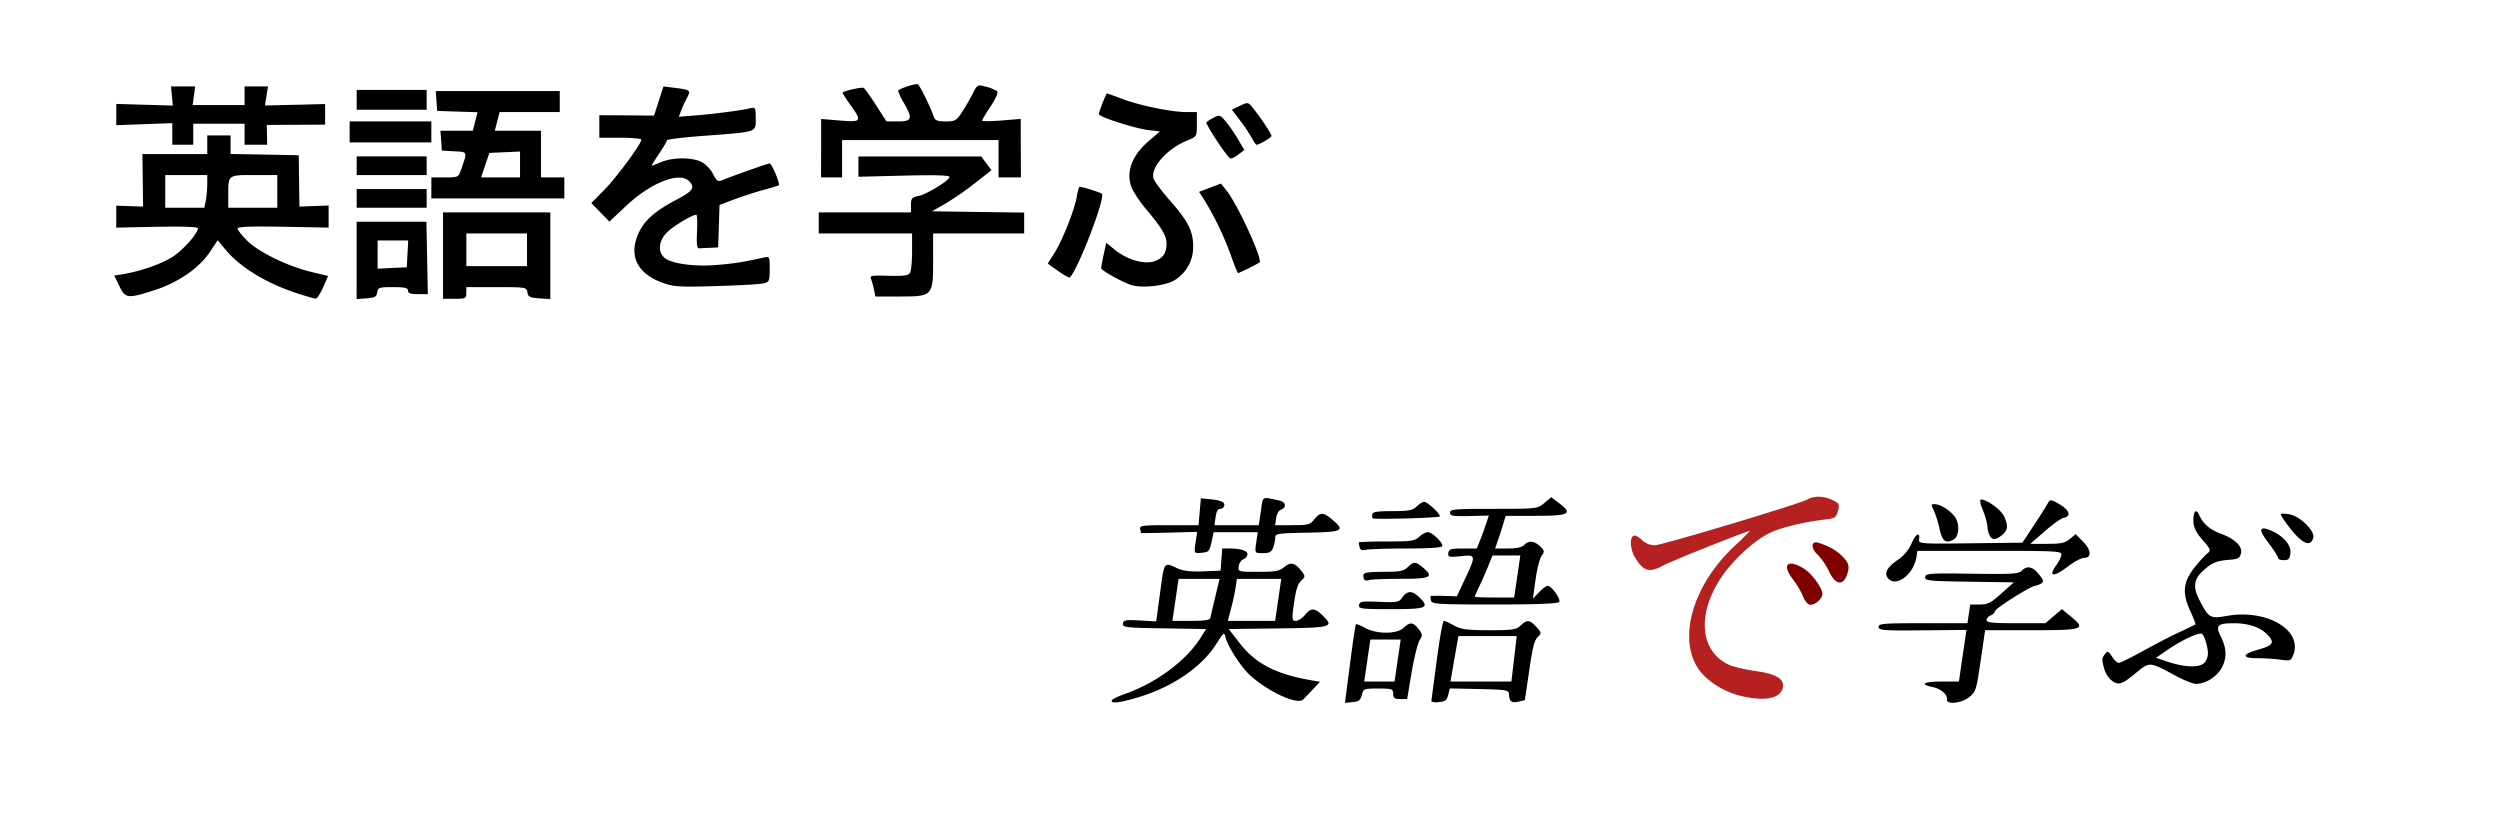 <svg xmlns="http://www.w3.org/2000/svg" xml:space="preserve" width="600mm" height="200mm" viewBox="0 0 600 200"><path d="M300.45 33.13a38 38 0 0 0-2.82-4.2l-1.98-2.6 1.94-.94c1.94-.92 1.96-.92 3.23.67 1.82 2.28 4.35 6.09 4.35 6.56 0 .38-2.95 2.12-3.6 2.12-.16 0-.66-.72-1.12-1.6m-8.3.78a42 42 0 0 1-2.66-4.43c0-.18.74-.7 1.64-1.17 1.58-.82 1.68-.8 3.08.87.8.95 2.12 2.87 2.94 4.27l1.49 2.53-1.35 1.04c-.75.58-1.61 1.03-1.92 1.02s-1.76-1.87-3.22-4.13m3.23 27.28a73 73 0 0 0-6.45-13.38l-1.16-1.77 2.62-1 2.62-1 1.33 1.65C297 49 303.1 62.28 302.29 63a49 49 0 0 1-5.14 2.55c-.13 0-.93-1.96-1.77-4.34m-41.58 3.71-2.35-1.65 1.64-2.59c1.92-3.03 4.89-10.55 5.38-13.67.2-1.2.48-2.19.64-2.19.67 0 4.93 1.35 5.33 1.68 1.04.88-6.55 20.27-7.87 20.12a17 17 0 0 1-2.77-1.7" style="fill:#000;stroke-width:.56"></path><path d="M271.47 68.4c-2.18-.71-7.19-3.52-7.19-4.03 0-.25.27-1.72.6-3.27l.61-2.82 2.12 1.7c2.92 2.36 6.97 3.53 9.4 2.73 2.08-.69 2.96-1.95 2.96-4.27 0-1.82-1.12-3.72-4.71-8.01a32 32 0 0 1-3.42-4.85c-1.83-3.87-.43-8.07 3.96-11.82l2.6-2.21-2.77-.33c-3.3-.4-11.9-3.16-11.9-3.83 0-.56 1.73-4.97 1.95-4.97.08 0 1.78.6 3.77 1.36 4.18 1.57 11.78 3.12 15.34 3.12h2.46v2.94c0 2.93-.01 2.94-2.4 3.92-4.78 1.97-8.7 6.38-8.03 9.02.17.66 1.93 3.04 3.92 5.3 4.39 4.96 5.6 7.36 5.62 11.05a9.3 9.3 0 0 1-4.5 8.14c-2.17 1.34-7.83 1.95-10.39 1.13M71.3 70.39c-7.38-2.4-13.67-6.24-17.2-10.5l-1.86-2.22-1.97 2.94c-2.6 3.85-7.67 7.3-13.44 9.11-6.27 1.98-6.73 1.92-8.2-1.08l-1.21-2.5 2.06-.33c4.31-.71 9.46-2.52 12.07-4.26 2.54-1.67 5.95-5.57 5.95-6.78 0-.33-3.85-.46-9.8-.34l-9.8.2v-5.27l3.22.11 3.22.11-.08-6.3-.08-6.3h15.56V32.5h5.6v4.45l8.18.15 8.18.16.08 6.16.09 6.16 3.5-.13 3.5-.13v5.3l-10.92-.2c-7.73-.14-10.93-.01-10.93.43 0 .34 1.04 1.65 2.31 2.92 2.74 2.74 9.73 6.14 15.42 7.5l4 .96-1.2 2.73c-.66 1.5-1.45 2.72-1.76 2.71-.3 0-2.33-.58-4.48-1.28M49.4 48.1c.18-.96.34-2.72.34-3.92v-2.17H39.66v7.84h9.39zm17.15-2.17v-3.92H61c-6.31 0-6.22-.07-6.22 4.8v3.04h11.77zM85.59 62.5v-9.28h16.75l.17 8.69.17 8.68h-2.38c-1.75 0-2.38-.23-2.38-.84 0-.66-.78-.84-3.6-.84-3.32 0-3.62.1-3.79 1.26-.15 1.05-.58 1.29-2.56 1.43l-2.38.17zm12.21-1.57.17-3.22h-7.34v6.78l3.5-.18 3.5-.16zm8.52.42V50.98h25.76v20.8l-2.66-.18c-2.27-.15-2.68-.36-2.84-1.43-.17-1.23-.33-1.26-7.42-1.26h-7.24v1.4c0 1.3-.19 1.4-2.8 1.4h-2.8zm20.16-1.4v-3.92h-14.56v7.84h14.56zm83.3 9.66c-.17-.85-.49-2-.7-2.55-.36-.93-.03-1 4.2-.87 3.5.1 4.71-.06 5.1-.67.28-.45.52-2.77.52-5.15v-4.34h-22.4v-5.05h22.14V49.2c-.01-1.56.21-1.84 1.78-2.16 2.09-.44 7.45-3.74 7.45-4.58 0-.4-3.6-.5-10.92-.31l-10.93.27v-4.87h29.48l1.22 1.65 1.23 1.65-4.06 3.18a73 73 0 0 1-7.14 4.93l-3.08 1.75 11.06.16 11.07.15v5.01h-21.85v6.45c0 8.58-.09 8.68-8.05 8.68h-5.81zM159.1 67.9c-6.31-2.27-8.37-6.71-5.69-12.26 1.41-2.9 3.95-5.09 9.03-7.76 3.9-2.05 4.46-2.89 2.92-4.42-2.34-2.34-9.2.4-15.2 6.05l-3.9 3.67-2.17-2.22-2.17-2.23 3.16-3.21c2.97-3.04 8.84-11 8.84-12 0-.25-2.27-.46-5.04-.46h-5.04v-5.41l6.56.04 6.56.05 1.14-3.5 1.14-3.5 2.52.32c4.04.51 4.08.55 3.1 2.46-.49.93-1.12 2.32-1.42 3.1l-.53 1.4 4.05-.32c4.43-.35 11.16-1.23 13.15-1.73 1.18-.3 1.26-.14 1.26 2.48 0 3.36.58 3.17-12.34 4.14-4.92.36-8.95.85-8.95 1.07s-.86 1.7-1.92 3.26c-1.06 1.57-1.84 2.86-1.75 2.86s1.13-.4 2.3-.89c2.81-1.17 7.41-1.17 9.68 0 1 .52 2.24 1.82 2.75 2.9.66 1.37 1.19 1.84 1.8 1.6 2.76-1.13 11.36-4.17 11.77-4.17.51 0 2.58 4.94 2.2 5.24-.12.1-1.81.62-3.76 1.15s-5.1 1.56-7 2.27l-3.46 1.3-.16 5.1-.17 5.1-1.94.09c-1.06.05-2.25.1-2.63.14-.52.04-.65-1-.5-4 .1-2.24.03-4.07-.17-4.07-.97 0-5.28 2.56-6.9 4.1-2.1 2-2.45 4.68-.8 6.18 1.59 1.43 7.05 2.22 12.42 1.79 4.28-.35 6.34-.67 11.35-1.77 1.53-.34 1.54-.33 1.54 2.74 0 2.9-.09 3.1-1.54 3.44-.85.2-5.95.49-11.34.64-8.66.26-10.15.17-12.75-.76M85.6 47.62v-2.24h16.8v4.48H85.6Zm17.93-2.52v-2.52h3.25c3.16 0 3.26-.05 3.87-1.82 1.55-4.52 1.64-4.26-1.63-4.45l-2.97-.17-.17-2.38-.18-2.38h7.77l.57-2.22.56-2.22-4.84-.16-4.83-.16-.18-2.38-.17-2.38h29.76v5.04H119.9l-.57 2.24-.57 2.24h11.08v11.2h5.6v5.04h-31.92zm21.28-5.63v-3.1l-3.68.16-3.68.17-1 2.94-.99 2.94h9.35zm72.26-3.9v-7.02l4.48.37c5.28.44 5.41.24 2.49-3.83-1.1-1.53-1.92-2.84-1.82-2.9.73-.5 4.66-1.34 5.07-1.1.28.18 1.62 2.06 2.98 4.18l2.48 3.87h2.8c3.34 0 3.55-.65 1.4-4.4a14 14 0 0 1-1.4-2.92c0-.41 3.45-1.63 4.66-1.64.4 0 3.11 5.47 3.95 7.98.24.73.94.98 2.79.98 2.23 0 2.6-.2 3.86-2.12a55 55 0 0 0 2.59-4.43c1.18-2.32 1.2-2.33 3.3-1.76a9 9 0 0 1 2.62 1.06c.3.29-.32 1.74-1.54 3.58-1.13 1.7-2.06 3.25-2.06 3.46s2.08.2 4.63-.01l4.62-.38.02 7.02.03 7.02h-5.37v-8.96H202.1v8.96h-5.05zM85.6 39.78v-2.24h16.8v4.48H85.6Zm-44.25-7.63v-2.6l-6.72.25-6.72.24v-5.1l6.78.2 6.79.2-.22-2.3-.22-2.3h5.8l-.3 2.24-.3 2.24H58.7v-4.49h5.61l-.36 2.3-.36 2.29 7.22-.17 7.22-.18v4.94l-7 .04-7 .03.04 2.38.05 2.38H58.7V29.7H46.38v5.04h-5.04zm42.57-.5v-2.51h19.6v5.04h-19.6zm1.68-7.7v-2.37h16.8v4.76H85.6zm392 104.75a6 6 0 0 1-.62-2.38c-.08-.93-.6-2.75-1.16-4.06s-.74-2.38-.4-2.38c1.48 0 4.82 2.44 5.58 4.08 1.04 2.24.9 3.33-.58 4.51-1.39 1.11-2.17 1.17-2.82.23m-12.13-1.84a26 26 0 0 0-1.4-4.48c-.65-1.28-.64-1.38.23-1.38 1.34 0 3.55 1.36 4.81 2.96 1.24 1.57 1.13 4.72-.19 5.49-1.94 1.12-2.74.52-3.45-2.59" style="fill:#000;stroke-width:.56"></path><path d="M453.15 138.81c-1.02-1.2-.34-2.56 2.2-4.36a9.3 9.3 0 0 0 3.4-3.97c.97-2.32 2.11-2.99 1.83-1.07-.16 1.1.12 1.13 12.32.98l12.48-.15 2.95-4.48a104 104 0 0 0 3.33-5.28c.3-.65.82-.54 2.67.57 2.38 1.43 2.81 2.87.97 3.22-.6.1-2.64 1.56-4.55 3.22l-3.47 3.03h4.04c3.3 0 4.29-.2 5.44-1.16l1.4-1.16 1.76 1.78c2 2 2.13 3.9.28 3.9-.64 0-2.33.88-3.74 1.96-3.67 2.79-5 2.66-2.9-.28a7 7 0 0 0 1.18-2.38c.15-.91-1.03-.98-17.2-.98h-17.37l-.2 1.37c-.62 4.24-4.88 7.51-6.82 5.24" style="fill:#000;stroke-width:.56"></path><path d="M439 137.2a16 16 0 0 0-2.73-4.04c-1.76-1.6-1.65-3.46.16-2.89 2.71.86 4.48 1.9 5.98 3.51 1.27 1.36 1.47 2.1 1.02 3.69-.9 3.2-2.83 3.1-4.43-.26m-6.26 5.97a20 20 0 0 0-2.42-4.13c-2.73-3.5-1.43-4.95 2.43-2.7 2.1 1.23 4.85 5.05 4.6 6.38-.22 1.15-1.67 2.39-2.84 2.43-.55.03-1.35-.87-1.77-1.98" style="fill:maroon;stroke-width:.606"></path><path d="M506.67 163.22a6 6 0 0 1-1.68-2.79c-.6-2.18-.57-2.47.28-3.56.52-.67.8-.55 1.6.7.54.84 1.27 1.52 1.64 1.52s2.98-1.29 5.82-2.86 6.8-3.62 8.8-4.55a94 94 0 0 0 3.78-1.82c.1-.07-.5-1.6-1.32-3.4-1.94-4.26-1.62-6.9 1.26-10.47 1.14-1.4 2.5-2.87 3.01-3.25.81-.6.64-1.04-1.2-3.1-1.47-1.62-2.19-3.05-2.24-4.43-.1-2.35.64-3.3 1.33-1.72.97 2.21 2.56 3.6 5.27 4.6 3.45 1.28 5.3 3.13 4.8 4.82-.28.99-.77 1.28-2.34 1.4-3.42.26-4.44.64-6.47 2.42-2.52 2.2-2.8 4.06-1.13 7.32 2.2 4.27 2.58 4.49 6.5 3.78 9.6-1.74 18.36 3.4 16 9.36-.57 1.4-.73 1.46-3.12 1.13-1.38-.2-3.89-.35-5.56-.35-3.75 0-3.62-.97.28-2.06 3.59-1 4.02-1.72 2.19-3.6-1.75-1.8-4.55-2.74-8.12-2.73-3.85 0-4.38.55-3.09 3.13 1.49 2.97 1.54 5.27.18 7.68-1.19 2.1-3.85 3.74-6.09 3.74-.73 0-2.94-.88-4.91-1.95-6.32-3.43-6.18-3.42-9.66-.56-3.34 2.75-4.07 2.95-5.81 1.6m22.54-4.32c.28-.36.58-1.1.66-1.65.2-1.3-.71-4.65-1.4-5.12s-4.84 1.49-8.37 3.91l-2.66 1.83 2.55.86c4.5 1.52 8.1 1.6 9.22.17m17.53-24.97c.04-.29-.99-1.9-2.29-3.6-2.56-3.34-2.3-4.27.84-2.88 2.85 1.27 4.69 3.53 4.4 5.42-.18 1.3-.46 1.57-1.62 1.57-.77 0-1.37-.23-1.33-.51m3.1-6.88c-1.51-1.87-2.6-3.53-2.43-3.68.17-.14 1.13-.1 2.15.09 2.51.48 6.08 4.03 5.63 5.59-.66 2.26-2.48 1.58-5.36-2" style="fill:#000;stroke-width:.56"></path><path d="M417.89 167.04c-4.34-1.03-8.56-3.78-10.48-6.82-4.7-7.46-.93-19.97 8.78-29.08a58 58 0 0 0 3.79-3.72c-.84.04-18.76 7.18-20.86 8.32-3.28 1.77-4.6 1.41-6.63-1.81-1.36-2.17-1.46-5.35-.17-5.4.35-.02 1.2.52 1.87 1.19a4.6 4.6 0 0 0 3 1.14c1.9-.08 34.66-9.9 36.55-10.97 1.64-.93 3.88-.9 6.03.1 1.59.72 1.79 1.12 1.34 2.63-.46 1.57-.79 1.8-2.87 2.03-5 .56-10.78 1.94-13.38 3.19-4.1 1.96-9.55 7.1-12.3 11.57-5.34 8.67-4.33 17.06 2.43 20.16 1.05.48 4 1.16 6.57 1.52 4.74.67 6.7 1.88 6.32 3.9-.5 2.64-4.28 3.41-10 2.05" style="fill:#a00;fill-opacity:.875;stroke-width:.606"></path><path d="M467.27 167.86c.17-1.15-1.45-2.55-3.4-2.96-3.24-.66-2.22-1.33 2.04-1.33h4.23l.9-6.2.91-6.19-10.51.1c-9.32.1-10.53 0-10.57-.8-.04-.82 1.07-.91 10.64-.91h10.68l.33-2.24.33-2.25h2.26c1.96 0 2.66-.35 5.24-2.66l2.97-2.66-10.7-.15c-9.72-.14-10.7-.24-10.57-1.12s1.03-.95 11.22-.8c9.5.15 11.21.05 11.94-.7 1.29-1.32 2.6-1.05 4.13.84 1.16 1.42 1.24 1.8.48 2.23a4 4 0 0 1-1.39.53c-.98.02-9.48 5.36-9.61 6.05-.08.4-.54.87-1.03 1.04s-.94.68-1 1.1c-.1.63 1.29.79 7 .79h7.11l1.98-1.69 1.99-1.68 2.1 1.73c3.77 3.11 3.2 3.32-9.34 3.32h-11.2l-1.07 7.3c-1.03 7.02-1.14 7.37-2.65 8.69-1.77 1.54-5.64 1.98-5.44.62M324 159.35c.65-5.12 1.3-9.41 1.43-9.53s1.14.29 2.23.9c2.75 1.5 7.6 1.5 9.2-.03 1.54-1.47 2.26-1.42 3.6.27.94 1.2.98 1.6.27 2.67-.46.69-1.33 4.16-1.93 7.7l-1.08 6.44h-1.68c-1.32 0-1.68-.27-1.68-1.26 0-1.16-.29-1.26-3.56-1.26-3.47 0-3.57.04-3.96 1.54-.34 1.28-.72 1.57-2.23 1.72l-1.82.17zm11.43-.82.74-5.04h-7.28l-.74 5.04-.74 5.04h7.28zm8.1 9.7 1.3-9.84c.68-5.16 1.44-9.38 1.68-9.38s1.36.5 2.48 1.12c1.67.92 3.13 1.12 8.4 1.12 5.67 0 6.51-.13 7.56-1.12 1.54-1.47 2.14-1.42 3.77.33 1.25 1.34 1.28 1.54.34 2.43-.8.77-1.23 2.41-2.05 8.05l-1.04 7.09-1.5.36c-1.65.4-2.26-.05-2.31-1.74-.04-1.04-.54-1.13-7.11-1.28l-7.08-.15-.4 1.55c-.34 1.3-.71 1.59-2.26 1.74-1.01.1-1.82-.03-1.78-.28m19.85-10.12.64-5.46h-14l-.96 5.46-.96 5.46h14.64zm-37.2-12.88c.12-.88.66-.96 4.82-.79 4.21.18 4.76.08 5.44-.91 1.2-1.77 2.42-1.87 4.02-.33 2.8 2.68 2.08 3-6.59 3-7.09 0-7.82-.09-7.7-.97m17.3-1.03a6 6 0 0 1-.19-1.09c.02-.11 1.46-.15 3.2-.1l3.17.11 1.84-3.92c2.82-6 2.8-6.1-.92-5.72-2.82.29-3.1.22-2.97-.76.14-.94.58-1.08 3.5-1.08h3.34l.83-2.1a81 81 0 0 0 1.44-3.96l.6-1.85-4.63.12c-3.93.1-4.64-.02-4.68-.8-.04-.84.98-.93 10.47-.93 10.43 0 10.52-.01 12.17-1.4l1.65-1.39 1.88 1.42c3.4 2.56 2.52 3.05-5.58 3.05h-7.21l-.65 2.1c-.35 1.15-.93 2.92-1.27 3.92l-.64 1.82h3.09q3.07 0 3.9-.84 1.67-1.71 3.84.34c1.02.96 1.08 1.3.38 2.21-.48.62-1.11 3.05-1.49 5.7l-.65 4.63 1.48-1.54c.82-.84 1.75-1.54 2.06-1.54.96 0 3.26 3.23 2.77 3.88-.31.4-5.33.6-15.5.6-13.19 0-15.05-.1-15.24-.88zm20.67-5.84.74-5.04h-6.68l-.96 2.38a95 95 0 0 1-2.13 4.86 45 45 0 0 0-1.2 2.66c-.02.1 2.11.18 4.73.18h4.76zm-36.69.77c-.18-.22-.28-.73-.22-1.14.08-.56 1.26-.75 4.78-.75 3.96 0 4.85-.17 5.85-1.12 1.49-1.4 1.83-1.4 3.65.1 2.74 2.28 1.9 2.7-5.41 2.7-3.67 0-7.05.14-7.5.3s-.97.12-1.15-.1m-1.14-7.77a6 6 0 0 1-.18-1.16c.02-.13 3.02-.24 6.67-.24 5.92 0 6.76-.12 7.81-1.12.65-.62 1.58-1.11 2.07-1.1 1.04.02 3.61 2.46 3.49 3.31-.06.39-3.05.6-8.63.6-4.7 0-9.1.15-9.78.32q-1.23.32-1.45-.61m3.14-6.95c-.11-.13-.15-.57-.1-.98.1-.57 1.27-.75 4.8-.75 3.96 0 4.85-.17 5.85-1.12.64-.62 1.46-1.12 1.8-1.12.82 0 4.15 3.16 3.72 3.53-.39.34-15.8.76-16.07.44m-62.65 43.72c.05-.27 1.64-1.05 3.55-1.72 7.14-2.54 14.24-7.8 17.63-13.08l1.5-2.35-10.06-.16c-9.17-.14-10.04-.24-9.91-1.13.13-.87.6-.96 4.06-.77l3.92.23.94-6.93c1.02-7.59.84-7.33 4.23-5.77 1.25.58 3.2.8 6.06.69l4.22-.17.2-2.66.2-2.66h1.87c2.72.02 4.3.58 4.17 1.48-.06.44-.52.94-1 1.12-.5.18-.98.93-1.09 1.66-.19 1.31-.09 1.34 4.67 1.34 4.16 0 5.07-.17 6.28-1.17 1.57-1.29 2.6-1.01 4.22 1.12.83 1.1.82 1.24-.19 2.2-.8.76-1.23 2.1-1.7 5.32-.56 3.84-.52 4.3.42 4.3.58 0 1.56-.63 2.18-1.4 1.42-1.78 2.32-1.77 4.2.05 2.96 2.83 2.41 2.99-10.6 3.16l-11.88.15 2.65 3.4c3.86 4.95 8.66 7.43 17.2 8.9l2.07.36-1.7 1.8-2.33 2.44c-1.29 1.35-7.85-1.55-12.43-5.5-2.4-2.05-5.75-7.23-6.3-9.72-.21-.95-.51-.7-2.01 1.71-3.58 5.74-10.7 10.6-19.17 13.08-4.3 1.26-6.18 1.47-6.06.68m23.67-19.81c.08-.39.61-2.66 1.18-5.05l1.03-4.34h-9.83l-.74 5.04-.74 5.05h4.48c3.2 0 4.52-.2 4.62-.7m16.29-4.35.73-5.04h-10.64l-.31 2.1a57 57 0 0 1-1.1 5.05l-.78 2.94h11.36zm-19.84-13.72.38-2.59-6.75.18c-3.71.1-6.74.13-6.73.08s-.08-.5-.2-.98c-.18-.78.65-.89 6.9-.89h7.12l.28-3.22.28-3.22 1.66.15c2.99.27 4.1.7 3.97 1.54a1 1 0 0 1-.96.83c-.59 0-.93.59-1.13 1.96l-.28 1.96h10.64l.5-3.37c.54-3.72.11-3.48 4.42-2.54 1.6.35 1.84 1.66.38 2.2-.51.18-.99 1.02-1.13 2.01l-.25 1.7h4.14c3.8 0 4.23-.12 5.26-1.4 1.43-1.79 2.17-1.76 4.4.14 3.05 2.6 2.47 2.9-6.08 3.06-7.21.15-7.73.23-7.7 1.22.02.58-.21 1.65-.5 2.38-.43 1.07-.9 1.32-2.48 1.32-1.93 0-1.94-.02-1.58-2.52l.37-2.52h-10.58l-.52 2.38c-.49 2.24-.63 2.4-2.36 2.56-1.85.17-1.85.17-1.47-2.42" style="fill:#000;stroke-width:.56"></path></svg>